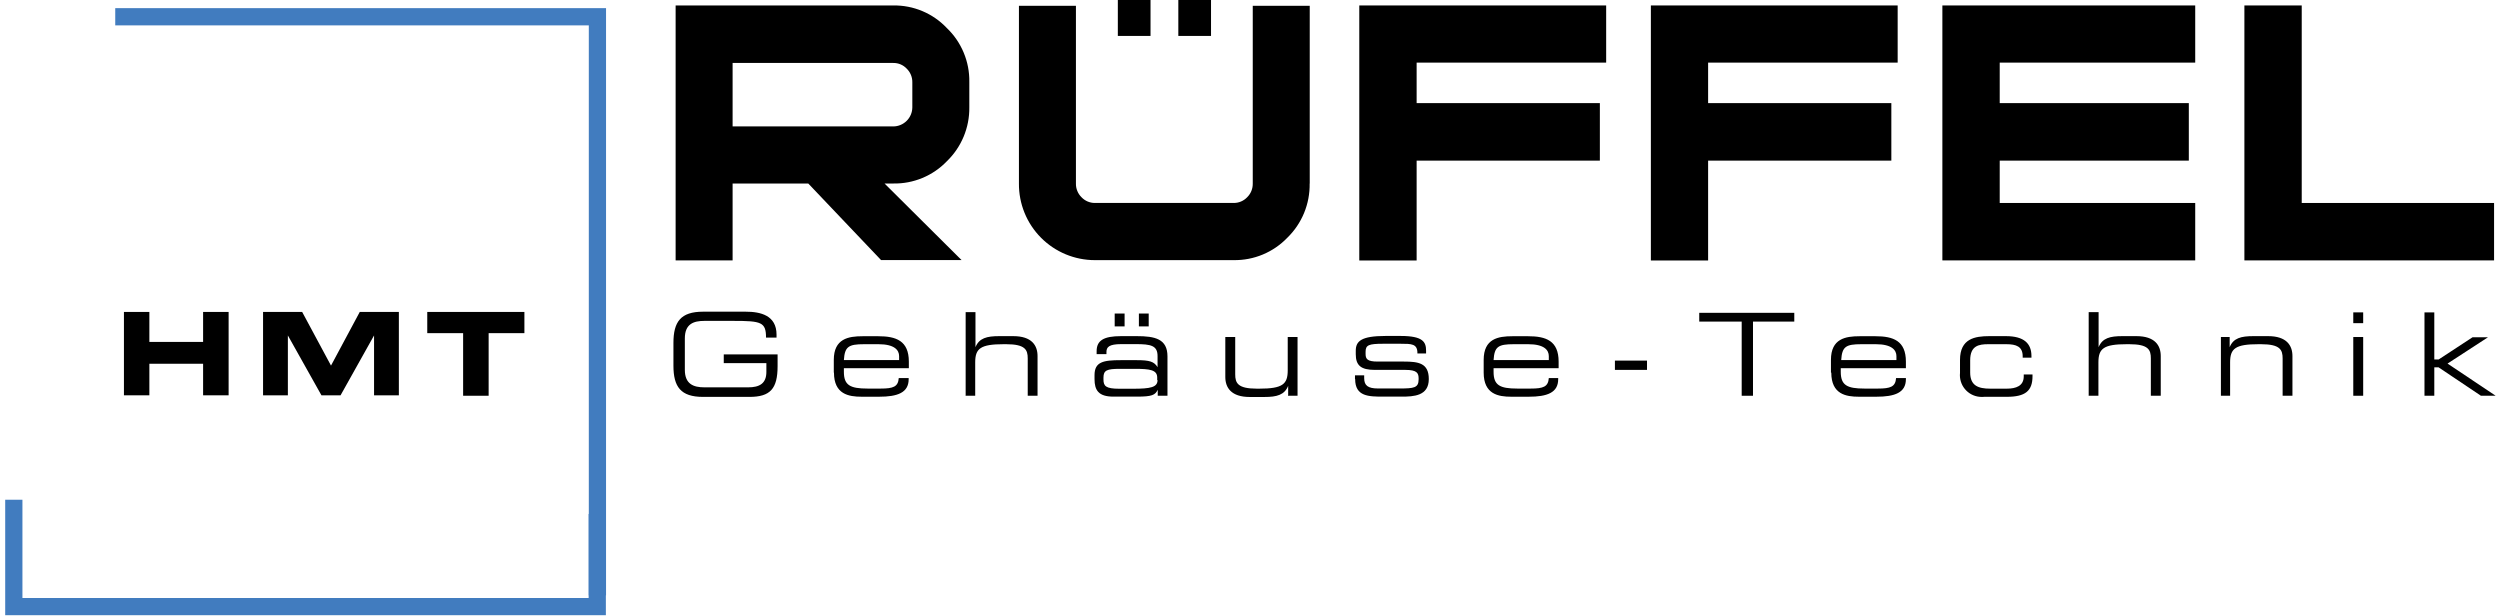 <svg xmlns="http://www.w3.org/2000/svg" width="264" height="65" viewBox="0 0 264 65" fill="none"><path d="M13.088 41.745H15.773V38.412H21.448V41.745H24.142V32.941H21.448V36.107H15.773V32.941H13.088V41.745Z" fill="black"></path><path d="M27.779 41.745H30.399V35.422L33.945 41.745H35.963L39.5 35.422V41.745H42.12V32.941H37.991L34.954 38.607L31.908 32.941H27.779V41.745Z" fill="black"></path><path d="M45.119 35.181H48.906V41.791H51.6V35.181H55.377V32.941H45.119V35.181Z" fill="black"></path><path fill-rule="evenodd" clip-rule="evenodd" d="M102.36 11.333C102.373 12.396 102.169 13.45 101.76 14.431C101.351 15.412 100.745 16.298 99.98 17.036C99.251 17.794 98.372 18.392 97.401 18.795C96.429 19.198 95.385 19.397 94.333 19.378H93.407L101.536 27.46H93.037L85.353 19.378H77.363V27.497H71.346V0.576H94.333C95.388 0.56 96.434 0.764 97.406 1.173C98.378 1.583 99.255 2.189 99.98 2.955C100.749 3.69 101.357 4.576 101.766 5.558C102.176 6.539 102.378 7.594 102.36 8.658V11.305V11.333ZM96.342 11.333V8.695C96.347 8.424 96.296 8.155 96.192 7.905C96.089 7.655 95.935 7.429 95.74 7.241C95.559 7.05 95.341 6.899 95.099 6.797C94.857 6.695 94.596 6.645 94.333 6.649H77.363V13.351H94.333C94.864 13.347 95.373 13.133 95.748 12.758C96.124 12.382 96.337 11.874 96.342 11.342V11.333Z" fill="black"></path><path fill-rule="evenodd" clip-rule="evenodd" d="M138.299 19.378C138.318 20.446 138.117 21.507 137.71 22.494C137.302 23.481 136.696 24.375 135.929 25.118C135.198 25.875 134.32 26.474 133.349 26.879C132.378 27.283 131.334 27.484 130.282 27.47H115.617C114.558 27.47 113.51 27.26 112.532 26.852C111.554 26.445 110.667 25.848 109.922 25.095C109.176 24.343 108.587 23.45 108.189 22.469C107.79 21.488 107.59 20.437 107.6 19.378V0.612H113.618V19.378C113.612 19.648 113.662 19.916 113.764 20.166C113.866 20.416 114.018 20.643 114.21 20.832C114.392 21.022 114.61 21.174 114.852 21.277C115.094 21.38 115.354 21.434 115.617 21.433H130.282C130.546 21.435 130.809 21.382 131.052 21.279C131.296 21.175 131.516 21.023 131.698 20.832C131.891 20.643 132.043 20.416 132.145 20.166C132.247 19.916 132.296 19.648 132.291 19.378V0.612H138.308V19.378H138.299ZM127.884 3.797H124.431V0.001H127.884V3.797ZM121.496 3.797H118.043V0.001H121.496V3.797Z" fill="black"></path><path d="M169.611 6.612H149.596V10.889H168.945V16.962H149.596V27.507H143.541V0.576H169.611V6.612Z" fill="black"></path><path d="M200.393 6.612H180.377V10.889H199.726V16.962H180.377V27.507H174.332V0.576H200.393V6.612Z" fill="black"></path><path d="M231.815 27.498H205.115V0.576H231.815V6.612H211.17V10.889H231.139V16.962H211.17V21.434H231.815V27.498Z" fill="black"></path><path d="M263.374 27.498H237.008V0.576H243.062V21.434H263.374V27.498Z" fill="black"></path><path d="M82.086 37.422H76.429V38.348H80.929V39.274C80.929 40.496 80.207 40.903 79.012 40.903H74.383C73.245 40.903 72.319 40.57 72.319 39.052V35.737C72.319 34.2 73.245 33.886 74.383 33.886H77.457C80.392 33.886 80.892 34.015 80.892 35.654H82.002V35.339C82.002 33.302 80.318 32.914 78.744 32.914H74.244C71.874 32.914 71.115 33.987 71.115 36.209V38.616C71.115 40.838 71.874 41.912 74.244 41.912H79.142C81.336 41.912 82.114 41.06 82.114 38.663V37.422H82.086Z" fill="black"></path><path fill-rule="evenodd" clip-rule="evenodd" d="M94.946 38.024H89.114C89.206 36.608 89.595 36.348 91.243 36.348H92.77C94.465 36.348 94.946 36.978 94.946 37.607V38.024ZM88.067 39.348C88.067 41.635 89.623 41.894 90.984 41.894H92.835C94.779 41.894 95.955 41.468 95.955 40.042V39.922H94.909C94.844 40.848 94.316 41.033 93.002 41.033H91.613C89.761 41.033 89.114 40.672 89.114 39.265V38.885H95.974V38.191C95.974 35.978 94.622 35.506 92.752 35.506H91.085C89.604 35.506 88.049 35.756 88.049 38.005V39.348H88.067Z" fill="black"></path><path d="M101.945 41.791H102.982V38.264C102.982 36.801 103.538 36.348 105.982 36.348H106.25C108.268 36.348 108.528 36.94 108.528 37.848V41.791H109.565V37.598C109.565 36.477 108.954 35.496 107 35.496H105.51C104.214 35.496 103.399 35.7 103.01 36.663V32.959H101.973V41.764L101.945 41.791Z" fill="black"></path><path fill-rule="evenodd" clip-rule="evenodd" d="M117.711 34.469H118.757V33.108H117.711V34.469ZM120.267 34.469H121.303V33.108H120.267V34.469ZM122.238 41.792H123.285V37.635C123.285 35.783 121.97 35.496 120.035 35.496H118.387C116.536 35.496 115.804 35.959 115.804 37.089V37.394H116.841V37.172C116.841 36.663 117.1 36.339 118.406 36.339H119.933C121.535 36.339 122.238 36.487 122.238 37.607V38.774C121.877 38.181 121.396 38.033 120.035 38.033H118.359C116.508 38.033 115.582 38.209 115.582 39.616V40.033C115.582 41.199 115.999 41.884 117.572 41.884H120.044C121.646 41.884 121.979 41.727 122.257 41.162V41.783L122.238 41.792ZM122.238 40.125C122.238 40.903 121.507 41.051 119.618 41.051H118.193C116.767 41.051 116.526 40.764 116.526 40.07V39.875C116.526 39.098 116.897 38.95 118.248 38.95H119.85C121.442 38.95 122.201 39.061 122.201 39.875V40.153L122.238 40.125Z" fill="black"></path><path d="M136.095 41.792H137.021V35.589H135.984V39.116C135.984 40.579 135.429 41.042 132.985 41.042H132.716C130.698 41.042 130.439 40.44 130.439 39.533V35.589H129.393V39.81C129.393 40.931 130.013 41.921 131.966 41.921H133.531C134.827 41.921 135.642 41.708 136.03 40.745V41.819L136.095 41.792Z" fill="black"></path><path d="M143.104 40.032C143.104 41.884 144.549 41.884 146.095 41.884H148.011C149.279 41.884 150.881 41.819 150.881 40.032C150.881 38.347 149.807 38.181 148.243 38.181H145.465C144.373 38.181 144.206 37.894 144.206 37.375V37.153C144.206 36.44 144.53 36.301 146.058 36.301H147.909C149.048 36.301 149.678 36.301 149.678 37.274V37.329H150.594V37.033C150.594 36.107 150.261 35.477 147.909 35.477H146.308C143.734 35.477 143.169 36.033 143.169 37.042V37.403C143.169 38.588 143.715 39.06 145.178 39.06H148.391C149.641 39.06 149.807 39.394 149.807 39.986V40.042C149.807 40.968 149.317 41.023 147.752 41.023H145.521C144.456 41.023 144.058 40.708 144.058 39.94V39.634H143.086V40.014L143.104 40.032Z" fill="black"></path><path fill-rule="evenodd" clip-rule="evenodd" d="M163.554 38.024H157.722C157.814 36.608 158.203 36.348 159.851 36.348H161.379C163.082 36.348 163.554 36.978 163.554 37.607V38.024ZM156.676 39.348C156.676 41.635 158.231 41.894 159.583 41.894H161.434C163.379 41.894 164.545 41.468 164.545 40.042V39.922H163.554C163.49 40.848 162.962 41.033 161.647 41.033H160.222C158.37 41.033 157.722 40.672 157.722 39.265V38.885H164.591V38.191C164.591 35.978 163.249 35.506 161.379 35.506H159.703C158.222 35.506 156.676 35.756 156.676 38.005V39.348Z" fill="black"></path><path d="M170.535 39.06H173.924V38.079H170.535V39.06Z" fill="black"></path><path d="M183.922 41.792H185.116V33.96H189.477V33.034H179.441V33.96H183.922V41.792Z" fill="black"></path><path fill-rule="evenodd" clip-rule="evenodd" d="M200.263 38.024H194.431C194.523 36.608 194.912 36.348 196.56 36.348H198.088C199.782 36.348 200.263 36.978 200.263 37.607V38.024ZM193.385 39.348C193.385 41.635 194.94 41.894 196.292 41.894H198.143C200.087 41.894 201.263 41.468 201.263 40.042V39.922H200.226C200.161 40.848 199.625 41.033 198.319 41.033H196.884C195.033 41.033 194.385 40.672 194.385 39.265V38.885H201.263V38.191C201.263 35.978 199.921 35.506 198.051 35.506H196.375C194.894 35.506 193.348 35.756 193.348 38.005V39.348H193.385Z" fill="black"></path><path d="M206.977 39.384C206.946 39.685 206.975 39.988 207.062 40.277C207.148 40.567 207.291 40.836 207.482 41.07C207.673 41.304 207.908 41.498 208.174 41.641C208.44 41.783 208.732 41.873 209.032 41.903C209.211 41.921 209.39 41.921 209.569 41.903H211.92C213.865 41.903 214.633 41.291 214.633 39.727V39.542H213.707V39.745C213.707 40.755 212.893 41.042 211.92 41.042H210.161C208.902 41.042 208.051 40.727 208.051 39.338V38.042C208.051 36.496 208.976 36.348 209.958 36.348H211.874C212.92 36.348 213.596 36.598 213.596 37.625V37.773H214.522V37.607C214.522 36.292 213.763 35.496 211.819 35.496H210.078C208.551 35.496 206.977 35.755 206.977 38.005V39.394V39.384Z" fill="black"></path><path d="M220.547 41.791H221.593V38.264C221.593 36.801 222.148 36.348 224.583 36.348H224.852C226.879 36.348 227.129 36.94 227.129 37.848V41.791H228.175V37.598C228.175 36.477 227.555 35.496 225.602 35.496H224.111C222.815 35.496 222.01 35.7 221.612 36.663V32.959H220.565V41.764L220.547 41.791Z" fill="black"></path><path d="M234.463 41.791H235.5V38.264C235.5 36.801 236.055 36.348 238.499 36.348H238.759C240.786 36.348 241.045 36.94 241.045 37.857V41.791H242.082V37.598C242.082 36.477 241.462 35.496 239.518 35.496H237.953C236.657 35.496 235.842 35.7 235.453 36.663V35.589H234.528V41.791H234.463Z" fill="black"></path><path fill-rule="evenodd" clip-rule="evenodd" d="M248.506 41.792H249.552V35.589H248.506V41.792ZM248.506 34.126H249.552V32.987H248.506V34.126Z" fill="black"></path><path d="M255.979 41.792H257.062V38.792H257.515L261.987 41.792H263.542L258.46 38.394L262.728 35.617H261.098L257.525 37.959H257.062V32.987H256.025V41.792H255.979Z" fill="black"></path><path d="M12.17 1.77H63.088V62.872" stroke="#417CBF" stroke-width="1.82" stroke-miterlimit="3.86"></path><path d="M63.07 54.271V64.057H1.459V52.772" stroke="#417CBF" stroke-width="1.82" stroke-miterlimit="3.86"></path></svg>